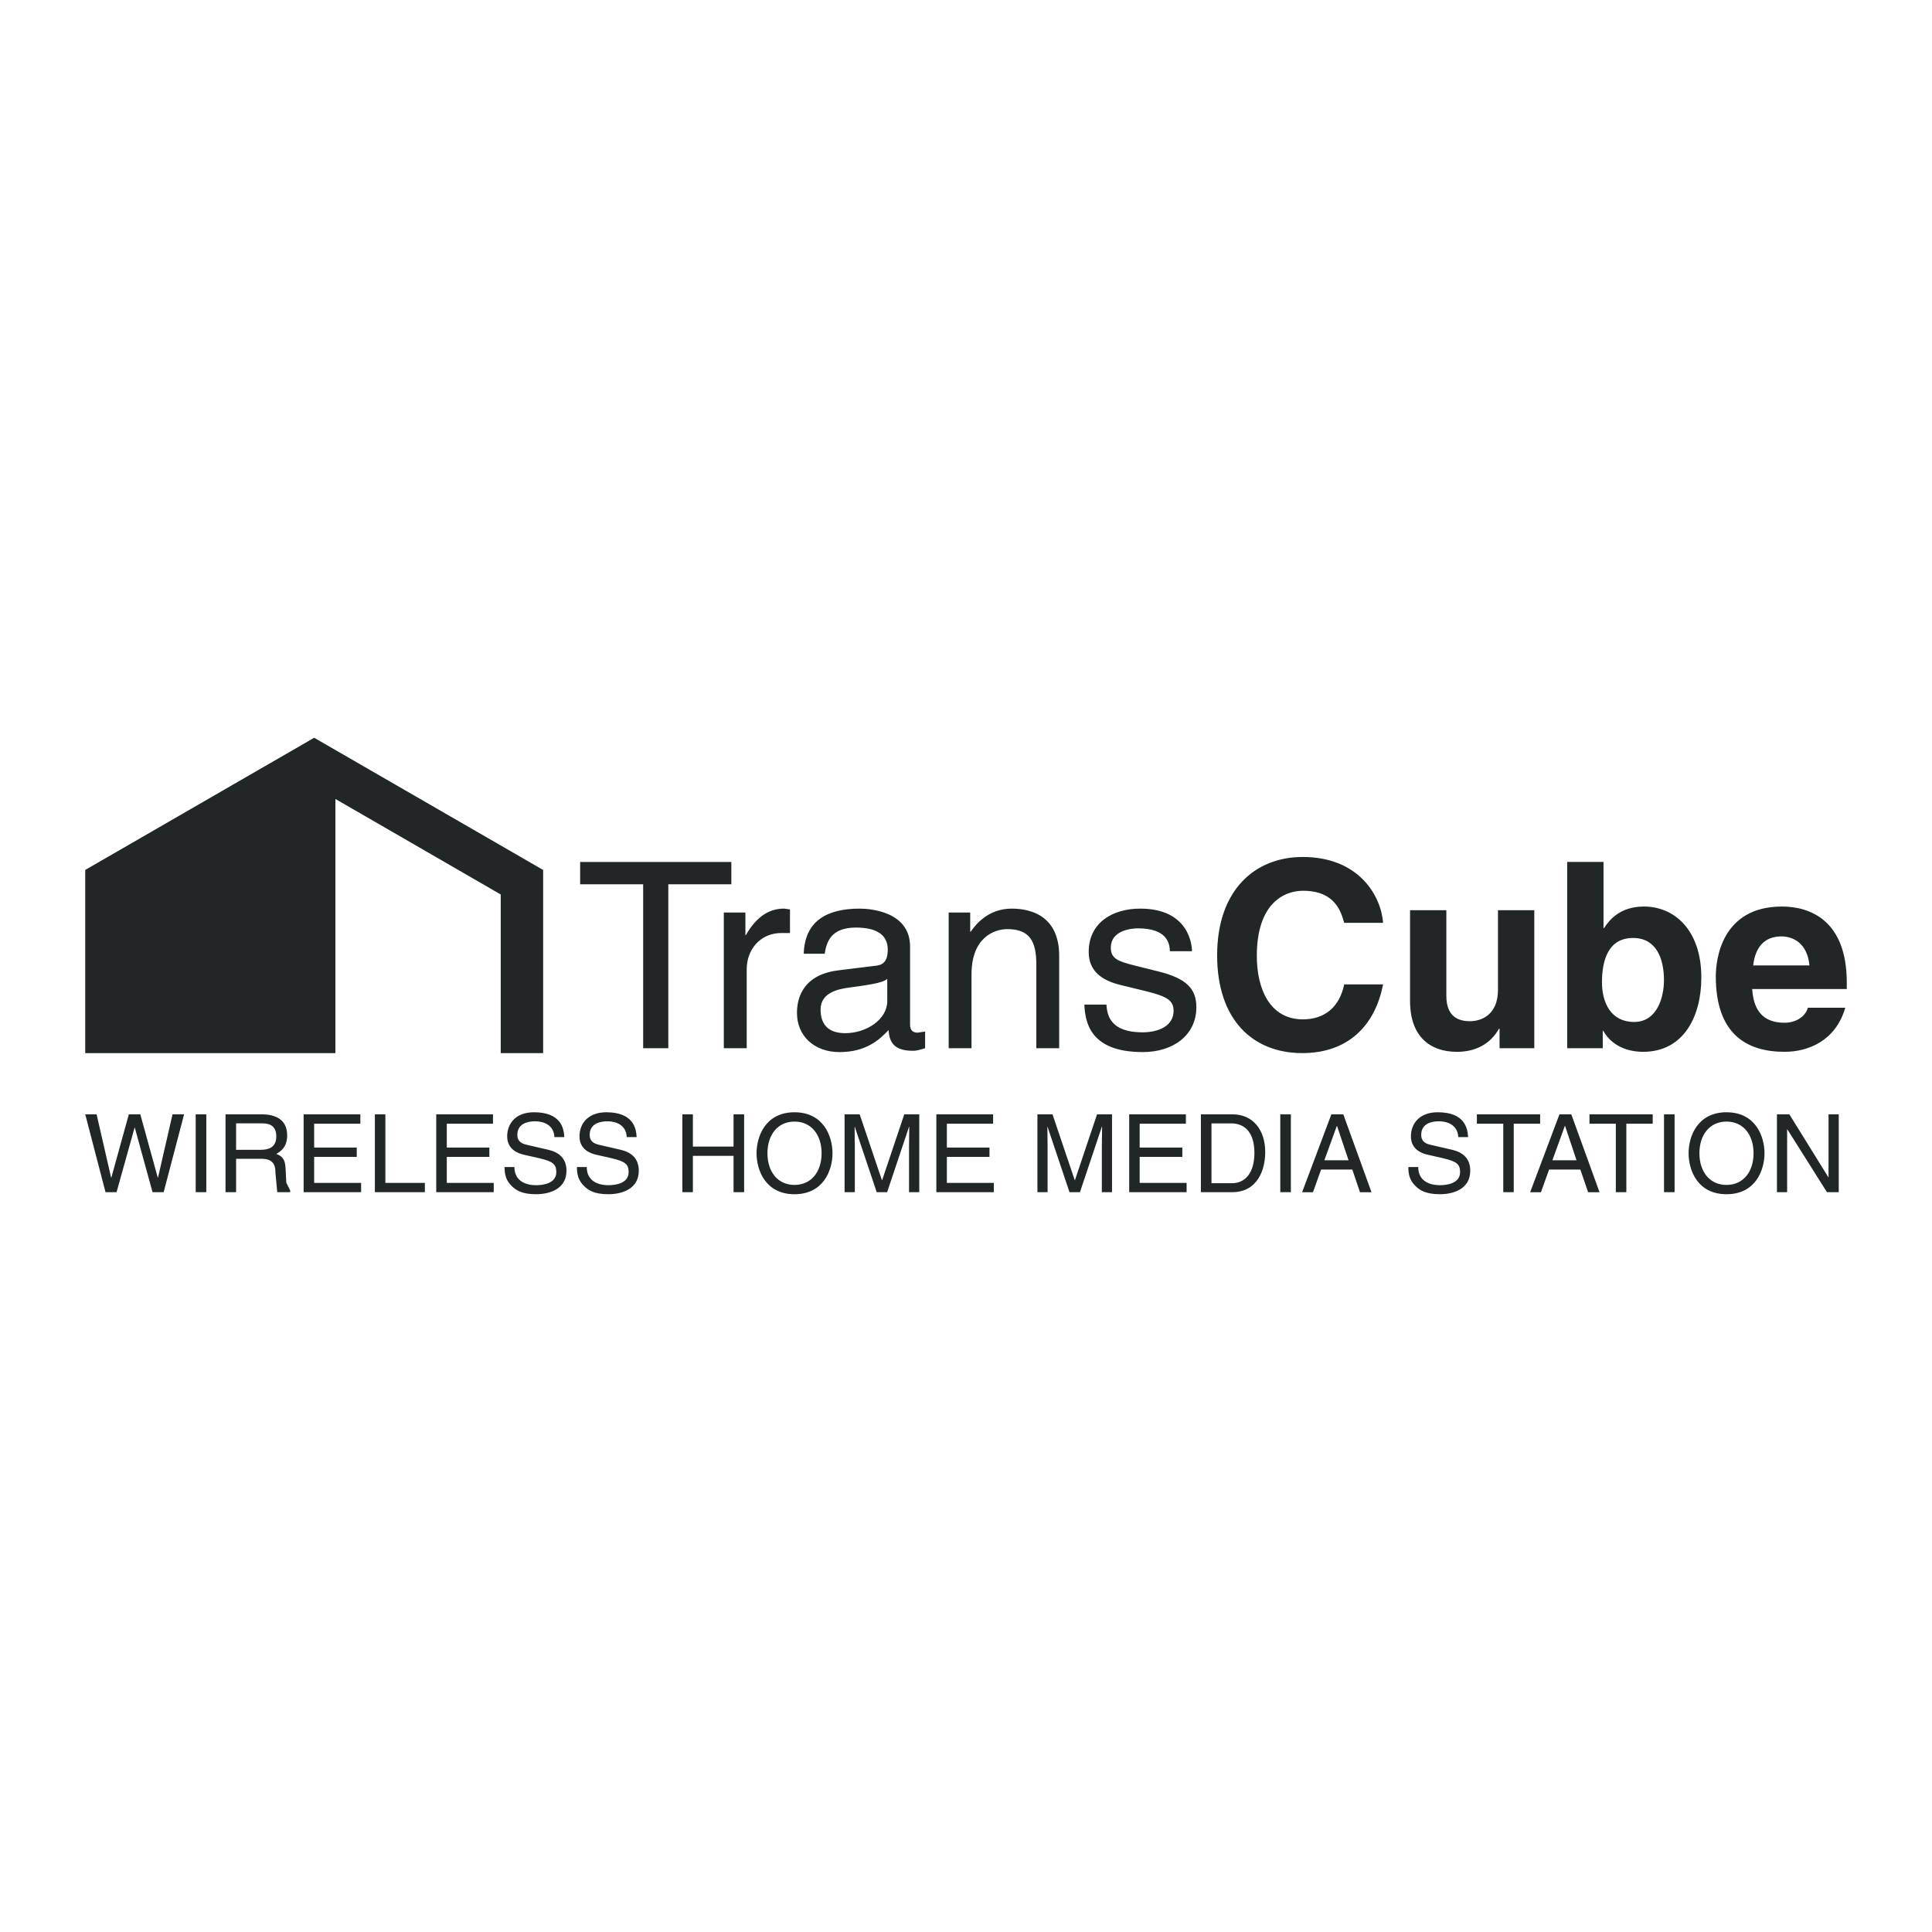 <svg xmlns="http://www.w3.org/2000/svg" width="2500" height="2500" viewBox="0 0 192.756 192.756"><g fill-rule="evenodd" clip-rule="evenodd"><path fill="#fff" fill-opacity="0" d="M0 0h192.756v192.756H0V0z"/><path d="M31.345 73.607L8.504 86.795v18.273h24.96V79.713c4.68 2.703 15.019 8.672 16.494 9.528v15.828h4.231V86.795L31.345 73.607zM23.555 118.945h-1.054v-7.77h3.593c1.279 0 2.556.445 2.556 2.092 0 1.148-.583 1.566-1.084 1.861.447.184.886.375.928 1.463l.069 1.404.389.779v.17h-1.29l-.182-1.947c0-.641-.13-1.385-1.386-1.385h-2.539v3.333zm148.701.203c-2.902 0-3.785-2.408-3.785-4.086 0-1.68.883-4.09 3.785-4.09 2.9 0 3.789 2.41 3.789 4.09 0 1.678-.889 4.086-3.789 4.086zm-17.701-2.462l-.812 2.26h-1.078l2.922-7.77h1.182l2.816 7.77h-1.141l-.771-2.26h-3.118zm-22.748 0l-.811 2.26h-1.084l2.92-7.77h1.189l2.814 7.77h-1.15l-.764-2.26h-3.114zm-11.993-5.51h3.154c2.025 0 3.264 1.537 3.264 3.773 0 1.748-.758 3.996-3.307 3.996h-3.111v-7.769zm-40.548 7.972c-2.898 0-3.785-2.408-3.785-4.086 0-1.68.887-4.09 3.785-4.09 2.902 0 3.793 2.41 3.793 4.09 0 1.678-.891 4.086-3.793 4.086zm-67.638-.203h-1.1l-2.024-7.77h1.133l1.45 6.32h.021l1.746-6.32h1.143l1.744 6.32h.021l1.451-6.32h1.154l-2.04 7.77H15.22l-1.771-6.438h-.023l-1.798 6.438zm170.808-7.769h1.016v7.77h-1.174l-3.957-6.275h-.02v6.275h-1.016v-7.77h1.24l3.889 6.275h.021v-6.275h.001zm-10.18.724c-1.689 0-2.705 1.332-2.705 3.162 0 1.828 1.016 3.158 2.705 3.158 1.686 0 2.697-1.33 2.697-3.158 0-1.83-1.012-3.162-2.697-3.162zm-6.236-.724h1.053v7.77h-1.053v-7.77zm-7.438 0h6.309v.938h-2.631v6.832h-1.049v-6.832h-2.629v-.938zm-1.291 4.584l-1.143-3.424h-.025l-1.24 3.424h2.408zm-9.943-4.584h6.309v.938h-2.631v6.832h-1.045v-6.832h-2.633v-.938zm-1.858 2.271c-.055-1.195-1.053-1.576-1.926-1.576-.664 0-1.771.184-1.771 1.361 0 .662.461.875.914.982l2.219.512c1.004.244 1.76.842 1.76 2.078 0 1.842-1.707 2.344-3.035 2.344-1.441 0-1.998-.426-2.35-.744-.658-.596-.791-1.24-.791-1.967h.986c0 1.402 1.145 1.812 2.146 1.812.75 0 2.031-.189 2.031-1.307 0-.811-.379-1.068-1.656-1.375l-1.588-.363c-.512-.119-1.662-.479-1.662-1.832 0-1.205.789-2.4 2.676-2.4 2.719 0 2.984 1.625 3.027 2.475h-.98zm-10.945 2.313l-1.15-3.424h-.02l-1.244 3.424h2.414zm-6.811-4.584h1.055v7.77h-1.055v-7.77zm-6.865 6.875h2.033c1.365 0 2.25-1.074 2.25-3.029 0-1.959-.895-2.943-2.324-2.943h-1.959v5.972zm-2.482.894h-5.727v-7.77h5.654v.938h-4.609v2.377h4.254v.93h-4.254v2.598h4.682v.927zm-8.457 0v-4.584c0-.23.025-1.213.025-1.939h-.025l-2.184 6.523h-1.043l-2.186-6.512h-.02c0 .715.02 1.697.02 1.928v4.584h-1.014v-7.77h1.504l2.219 6.568h.021l2.205-6.568h1.494v7.77h-1.016zm-10.776 0h-5.735v-7.77h5.663v.938h-4.614v2.377h4.251v.93h-4.251v2.598h4.687v.927h-.001zm-8.46 0v-4.584c0-.23.021-1.213.021-1.939h-.021l-2.187 6.523H87.47l-2.184-6.512h-.023c0 .715.023 1.697.023 1.928v4.584h-1.022v-7.77h1.505l2.219 6.568h.026l2.206-6.568h1.494v7.77h-1.02zM79.266 111.9c-1.685 0-2.698 1.332-2.698 3.162 0 1.828 1.013 3.158 2.698 3.158 1.691 0 2.705-1.33 2.705-3.158 0-1.83-1.013-3.162-2.705-3.162zm-6.08-.724h1.055v7.77h-1.055v-3.625h-4.057v3.625h-1.048v-7.77h1.048v3.217h4.057v-3.217zm-10.656 2.271c-.051-1.195-1.048-1.576-1.922-1.576-.662 0-1.776.184-1.776 1.361 0 .662.467.875.925.982l2.216.512c1.002.244 1.76.842 1.76 2.078 0 1.842-1.707 2.344-3.039 2.344-1.438 0-2.001-.426-2.345-.744-.66-.596-.789-1.24-.789-1.967h.981c0 1.402 1.144 1.812 2.144 1.812.755 0 2.033-.189 2.033-1.307 0-.811-.38-1.068-1.659-1.375l-1.588-.363c-.511-.119-1.655-.479-1.655-1.832 0-1.205.791-2.4 2.674-2.4 2.71 0 2.985 1.625 3.026 2.475h-.986zm-7.215 0c-.054-1.195-1.048-1.576-1.924-1.576-.661 0-1.777.184-1.777 1.361 0 .662.468.875.924.982l2.216.512c1.006.244 1.763.842 1.763 2.078 0 1.842-1.707 2.344-3.038 2.344-1.44 0-2.003-.426-2.349-.744-.66-.596-.789-1.24-.789-1.967h.983c0 1.402 1.148 1.812 2.143 1.812.759 0 2.036-.189 2.036-1.307 0-.811-.382-1.068-1.66-1.375l-1.587-.363c-.505-.119-1.655-.479-1.655-1.832 0-1.205.787-2.4 2.673-2.4 2.712 0 2.985 1.625 3.026 2.475h-.985zm-6.056 5.498h-5.736v-7.77h5.661v.938h-4.607v2.377h4.247v.93h-4.247v2.598h4.682v.927zm-10.811-.927h3.941v.928h-4.988v-7.77h1.047v6.842zm-2.42.927h-5.735v-7.77h5.66v.938h-4.611v2.377h4.251v.93h-4.251v2.598h4.686v.927zm-12.473-4.228h2.433c.768 0 1.578-.197 1.578-1.344 0-1.195-.875-1.295-1.396-1.295h-2.615v2.639zm-4.03-3.541h1.057v7.77h-1.057v-7.77zM80.188 95.156c.106-3.231 2.253-4.503 5.589-4.503 1.088 0 5.02.312 5.02 3.779v7.789c0 .566.278.807.751.807l.75-.109v1.662c-.386.102-.729.256-1.239.256-2.018 0-2.331-1.035-2.409-2.068-.882.955-2.251 2.199-4.89 2.199-2.485 0-4.245-1.578-4.245-3.908 0-1.141.337-3.779 4.114-4.246l3.748-.463c.545-.059 1.195-.26 1.195-1.608 0-1.422-1.037-2.2-3.185-2.2-2.582 0-2.946 1.579-3.106 2.614h-2.093v-.001zm103.916 5.385c-.963 3.311-3.701 4.398-6.059 4.398-3.877 0-6.859-1.859-6.859-7.531 0-1.661.568-6.963 6.604-6.963 2.711 0 6.463 1.3 6.463 7.584v.645h-9.443c.105 1.039.312 3.365 3.236 3.365 1.01 0 2.047-.516 2.326-1.498h3.732zm-24.122-7.948h.055c.564-.875 1.652-2.148 3.98-2.148 3.031 0 5.725 2.331 5.725 7.094 0 3.779-1.705 7.4-5.801 7.4-1.5 0-3.107-.545-3.984-2.094h-.051v1.734h-3.549V85.997h3.625v6.596zm-102.1-6.596h15.084v2.229h-6.288v16.354h-2.51V88.226h-6.286v-2.229zm122.649 10.326c-.213-2.226-1.633-2.898-2.797-2.898-1.711 0-2.613 1.089-2.82 2.898h5.617zm-17.595-2.742c-2.484 0-3.107 2.227-3.107 4.425 0 2.041.902 3.955 3.207 3.955 2.332 0 2.979-2.533 2.979-4.164-.001-2.173-.775-4.216-3.079-4.216zm-9.86 10.999h-3.465v-1.947h-.057c-.828 1.479-2.275 2.307-4.195 2.307-2.711 0-4.678-1.551-4.678-5.072v-9.057h3.621v8.539c0 2.119 1.242 2.535 2.354 2.535 1.193 0 2.797-.676 2.797-3.133v-7.941h3.623v13.769zm-18.965-12.507c-.314-1.108-.906-3.203-4.113-3.203-1.861 0-4.605 1.237-4.605 6.493 0 3.343 1.318 6.339 4.605 6.339 2.148 0 3.646-1.217 4.113-3.49h3.877c-.777 4.027-3.41 6.855-8.066 6.855-4.945 0-8.488-3.34-8.488-9.755 0-6.494 3.75-9.812 8.539-9.812 5.564 0 7.814 3.831 8.016 6.571h-3.878v.002zm-17.39 2.83c-.023-.857-.336-2.283-3.201-2.283-.707 0-2.693.234-2.693 1.915 0 1.112.697 1.373 2.453 1.814l2.281.568c2.818.697 3.799 1.734 3.799 3.568 0 2.793-2.299 4.48-5.355 4.48-5.354 0-5.74-3.105-5.818-4.736h2.199c.076 1.059.389 2.766 3.592 2.766 1.633 0 3.111-.645 3.111-2.15 0-1.082-.754-1.447-2.691-1.939l-2.639-.643c-1.893-.467-3.139-1.422-3.139-3.288 0-2.978 2.463-4.323 5.131-4.323 4.836 0 5.172 3.575 5.172 4.25h-2.202v.001zm-11.047 9.677h-2.279v-8.34c0-2.355-.676-3.542-2.898-3.542-1.297 0-3.568.83-3.568 4.505v7.377H94.65V91.042h2.147v1.91h.053c.495-.721 1.756-2.299 4.088-2.299 2.096 0 4.736.853 4.736 4.711v9.216zm-17.153-6.912c-.365.285-.936.49-3.756.855-1.11.15-2.895.488-2.895 2.199 0 1.473.752 2.357 2.46 2.357 2.122 0 4.191-1.377 4.191-3.189v-2.222zm-14.024 6.912h-2.282V91.042h2.154v2.252h.047c.908-1.576 2.094-2.642 3.804-2.642l.596.08v2.354h-.852c-2.12 0-3.466 1.655-3.466 3.626v7.868h-.001z" fill="#212626"/></g></svg>
